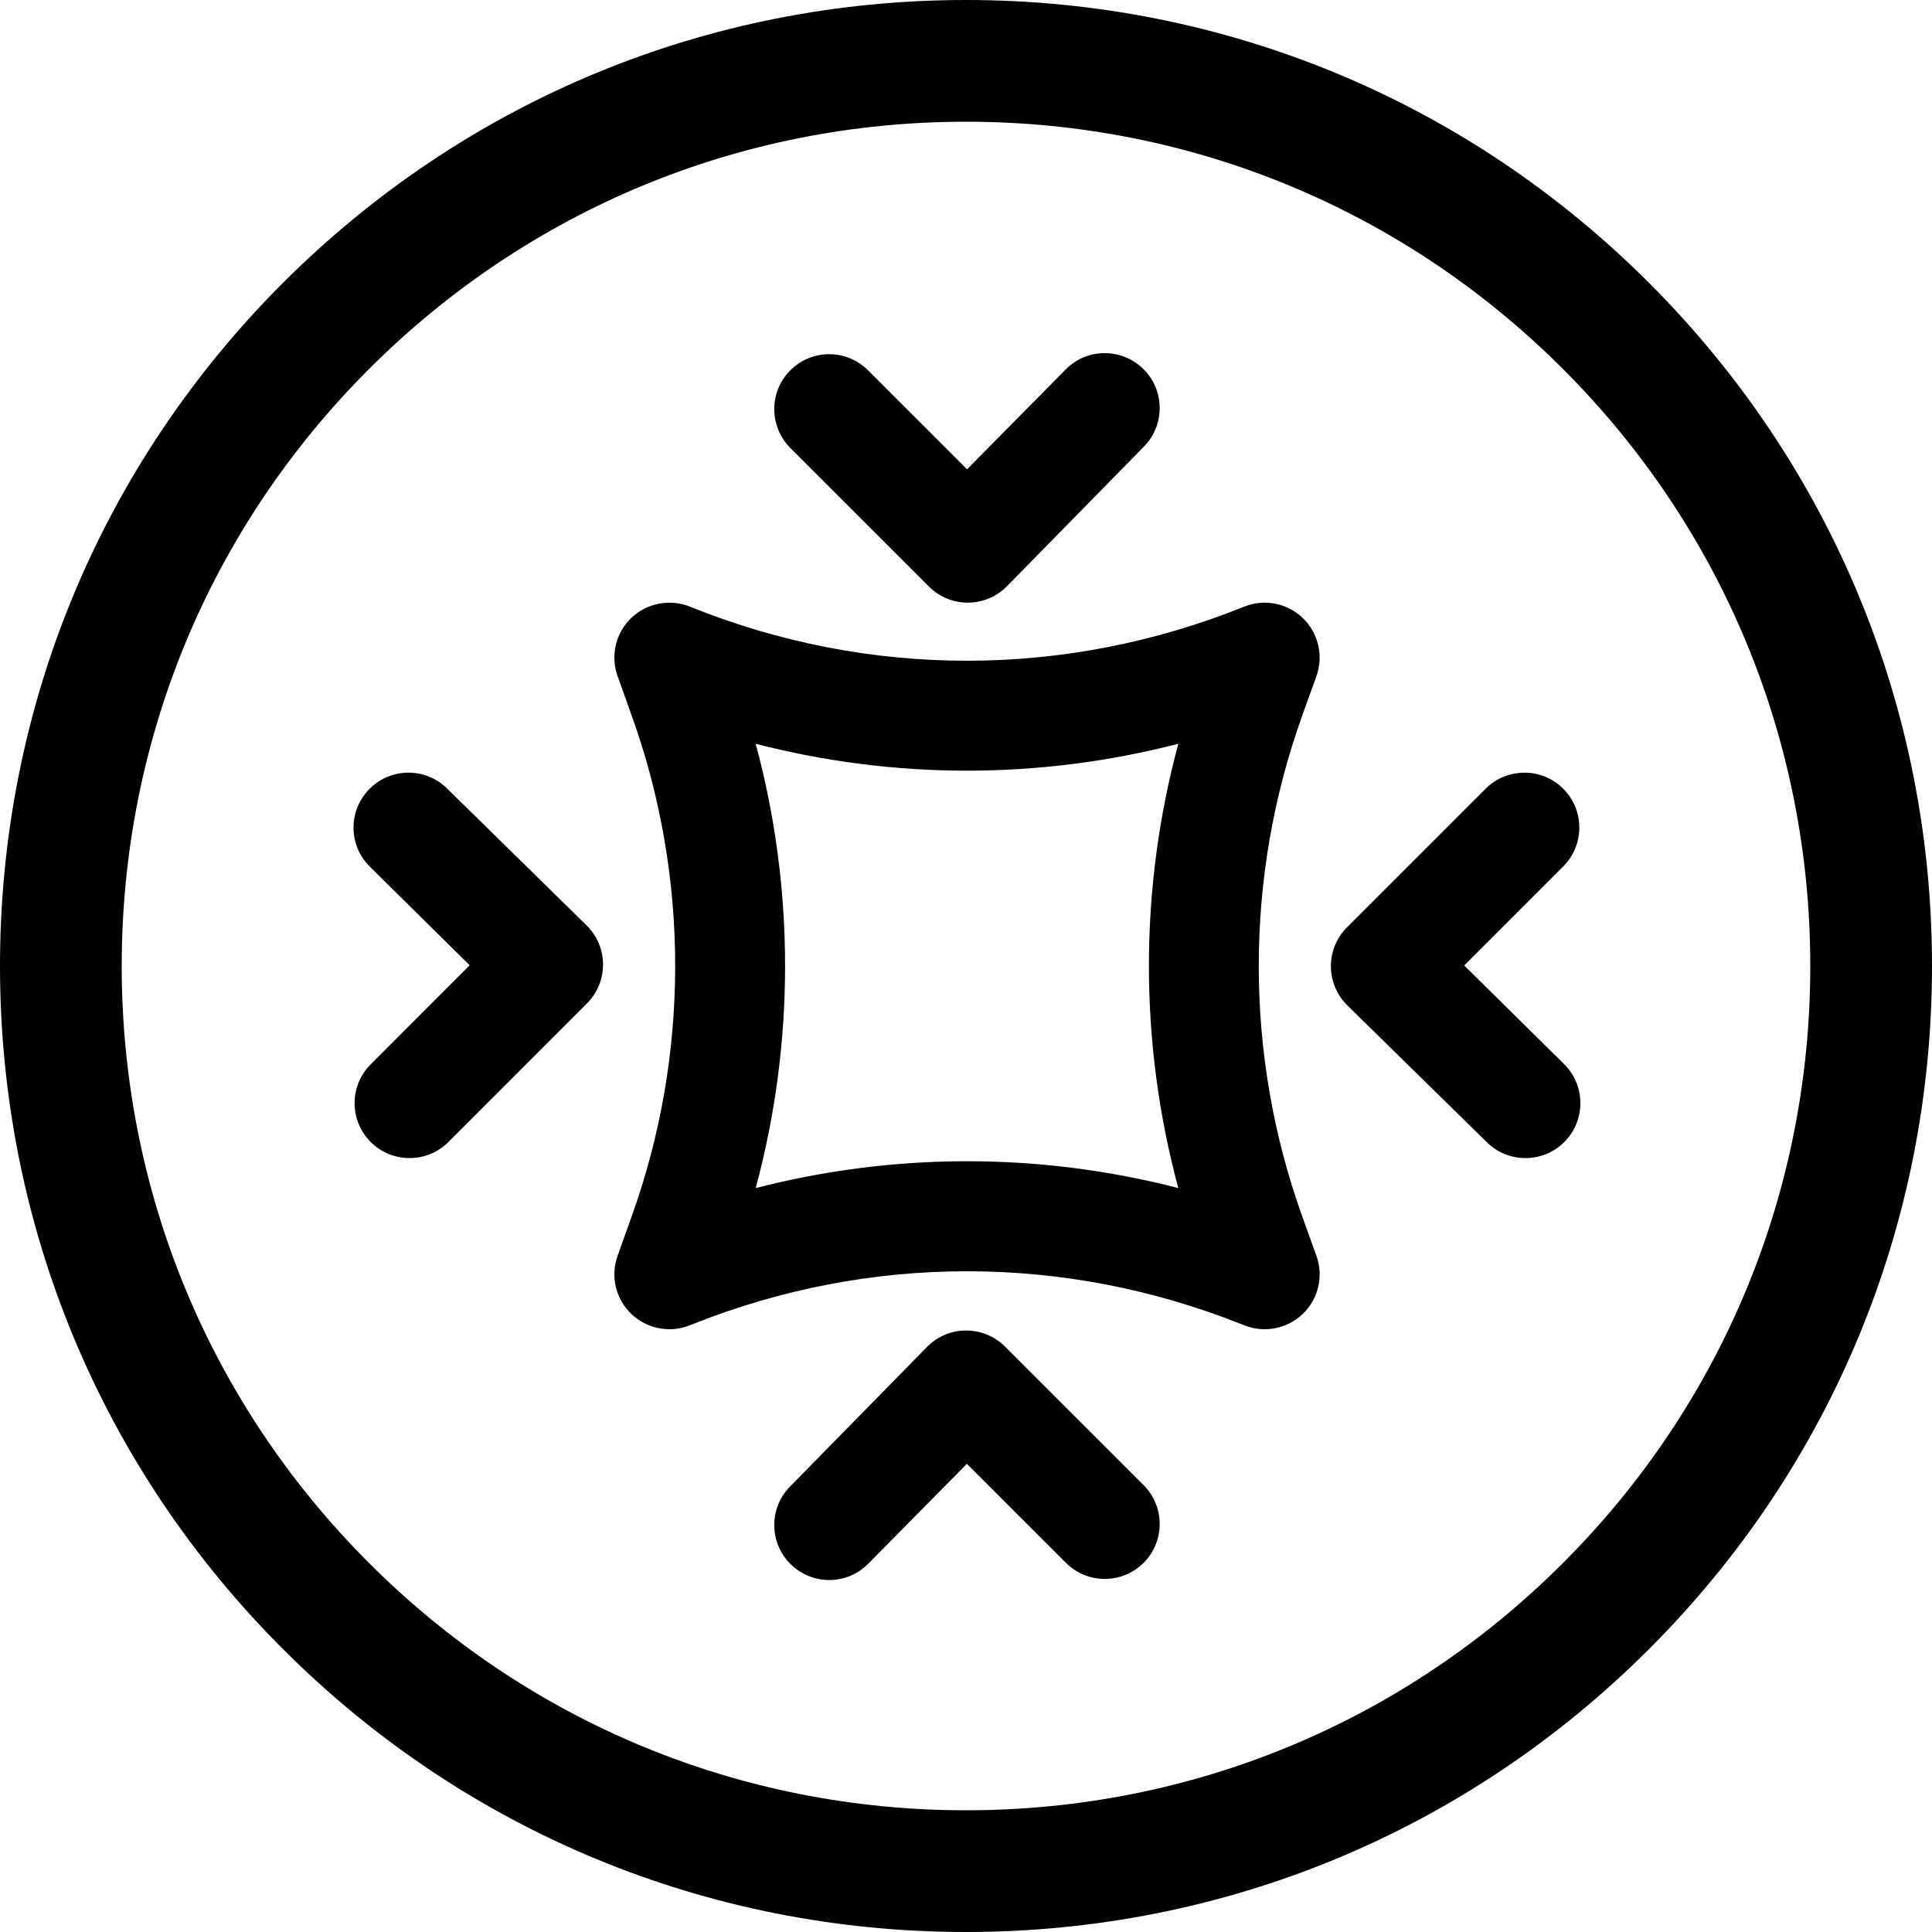 <svg width="40" height="40" viewBox="0 0 40 40" fill="none" xmlns="http://www.w3.org/2000/svg">
<path d="M34.142 5.857C30.365 2.081 25.342 0 20 0C14.658 0 9.636 2.081 5.858 5.857C2.08 9.635 0 14.658 0 20C0 25.343 2.081 30.366 5.858 34.142C9.636 37.92 14.658 40 20 40C25.342 40 30.365 37.919 34.142 34.142C37.92 30.366 40 25.343 40 20C40 14.658 37.92 9.636 34.142 5.857ZM20 2.52C24.669 2.52 29.059 4.338 32.36 7.64C35.662 10.942 37.48 15.332 37.48 20C37.48 24.668 35.662 29.059 32.36 32.36C29.059 35.662 24.669 37.48 20 37.48C15.331 37.48 10.942 35.663 7.64 32.36C4.338 29.059 2.52 24.669 2.52 20C2.52 15.331 4.338 10.941 7.64 7.64C10.942 4.339 15.332 2.52 20 2.52Z" fill="black"/>
<path d="M13.857 27.519C13.567 27.519 13.282 27.408 13.066 27.199C12.745 26.888 12.635 26.419 12.787 25.999L13.082 25.173C14.278 21.837 14.278 18.162 13.082 14.825L12.787 13.999C12.635 13.577 12.745 13.106 13.069 12.795C13.392 12.485 13.868 12.394 14.284 12.56C17.983 14.054 22.06 14.052 25.758 12.56C26.173 12.393 26.648 12.484 26.972 12.795C27.296 13.107 27.406 13.578 27.255 14L26.959 14.822C25.762 18.161 25.762 21.839 26.959 25.178L27.255 25.999C27.406 26.419 27.297 26.889 26.976 27.2C26.654 27.51 26.181 27.605 25.766 27.441L25.694 27.413C22.035 25.956 18.007 25.956 14.35 27.412L14.276 27.441C14.14 27.494 13.998 27.521 13.857 27.521M20.02 24.042C21.489 24.042 22.957 24.227 24.396 24.598C23.584 21.59 23.584 18.406 24.396 15.399C21.52 16.141 18.522 16.142 15.646 15.399C16.457 18.406 16.457 21.59 15.646 24.598C17.082 24.228 18.551 24.042 20.02 24.042Z" fill="black"/>
<path d="M8.479 23.977C8.188 23.977 7.896 23.866 7.675 23.644C7.23 23.2 7.23 22.48 7.675 22.036L9.724 19.985L7.667 17.953C7.214 17.517 7.202 16.797 7.639 16.345C8.075 15.892 8.797 15.88 9.248 16.317L12.138 19.153C12.358 19.365 12.483 19.657 12.485 19.961C12.488 20.266 12.368 20.559 12.152 20.775L9.284 23.644C9.062 23.866 8.77 23.977 8.479 23.977Z" fill="black"/>
<path d="M31.561 15.997C31.852 15.997 32.143 16.108 32.365 16.33C32.809 16.774 32.809 17.494 32.365 17.939L30.315 19.989L32.373 22.021C32.825 22.458 32.837 23.178 32.401 23.63C31.965 24.082 31.243 24.094 30.792 23.657L27.902 20.822C27.682 20.609 27.557 20.318 27.555 20.013C27.552 19.708 27.672 19.415 27.888 19.2L30.756 16.331C30.977 16.11 31.269 15.998 31.56 15.998" fill="black"/>
<path d="M16.03 8.471C16.03 8.179 16.141 7.888 16.363 7.667C16.807 7.222 17.527 7.222 17.972 7.667L20.022 9.716L22.055 7.658C22.491 7.206 23.211 7.195 23.663 7.631C24.115 8.067 24.127 8.789 23.69 9.24L20.855 12.13C20.642 12.35 20.351 12.475 20.046 12.477C19.741 12.48 19.448 12.36 19.233 12.144L16.364 9.276C16.142 9.054 16.031 8.762 16.031 8.471" fill="black"/>
<path d="M24.01 31.553C24.01 31.844 23.899 32.135 23.677 32.357C23.233 32.801 22.513 32.801 22.069 32.357L20.018 30.307L17.986 32.365C17.55 32.818 16.83 32.829 16.378 32.393C15.925 31.957 15.913 31.235 16.35 30.784L19.186 27.894C19.398 27.674 19.689 27.549 19.994 27.547C20.299 27.544 20.592 27.664 20.808 27.88L23.677 30.748C23.898 30.969 24.01 31.261 24.01 31.553Z" fill="black"/>
</svg>
